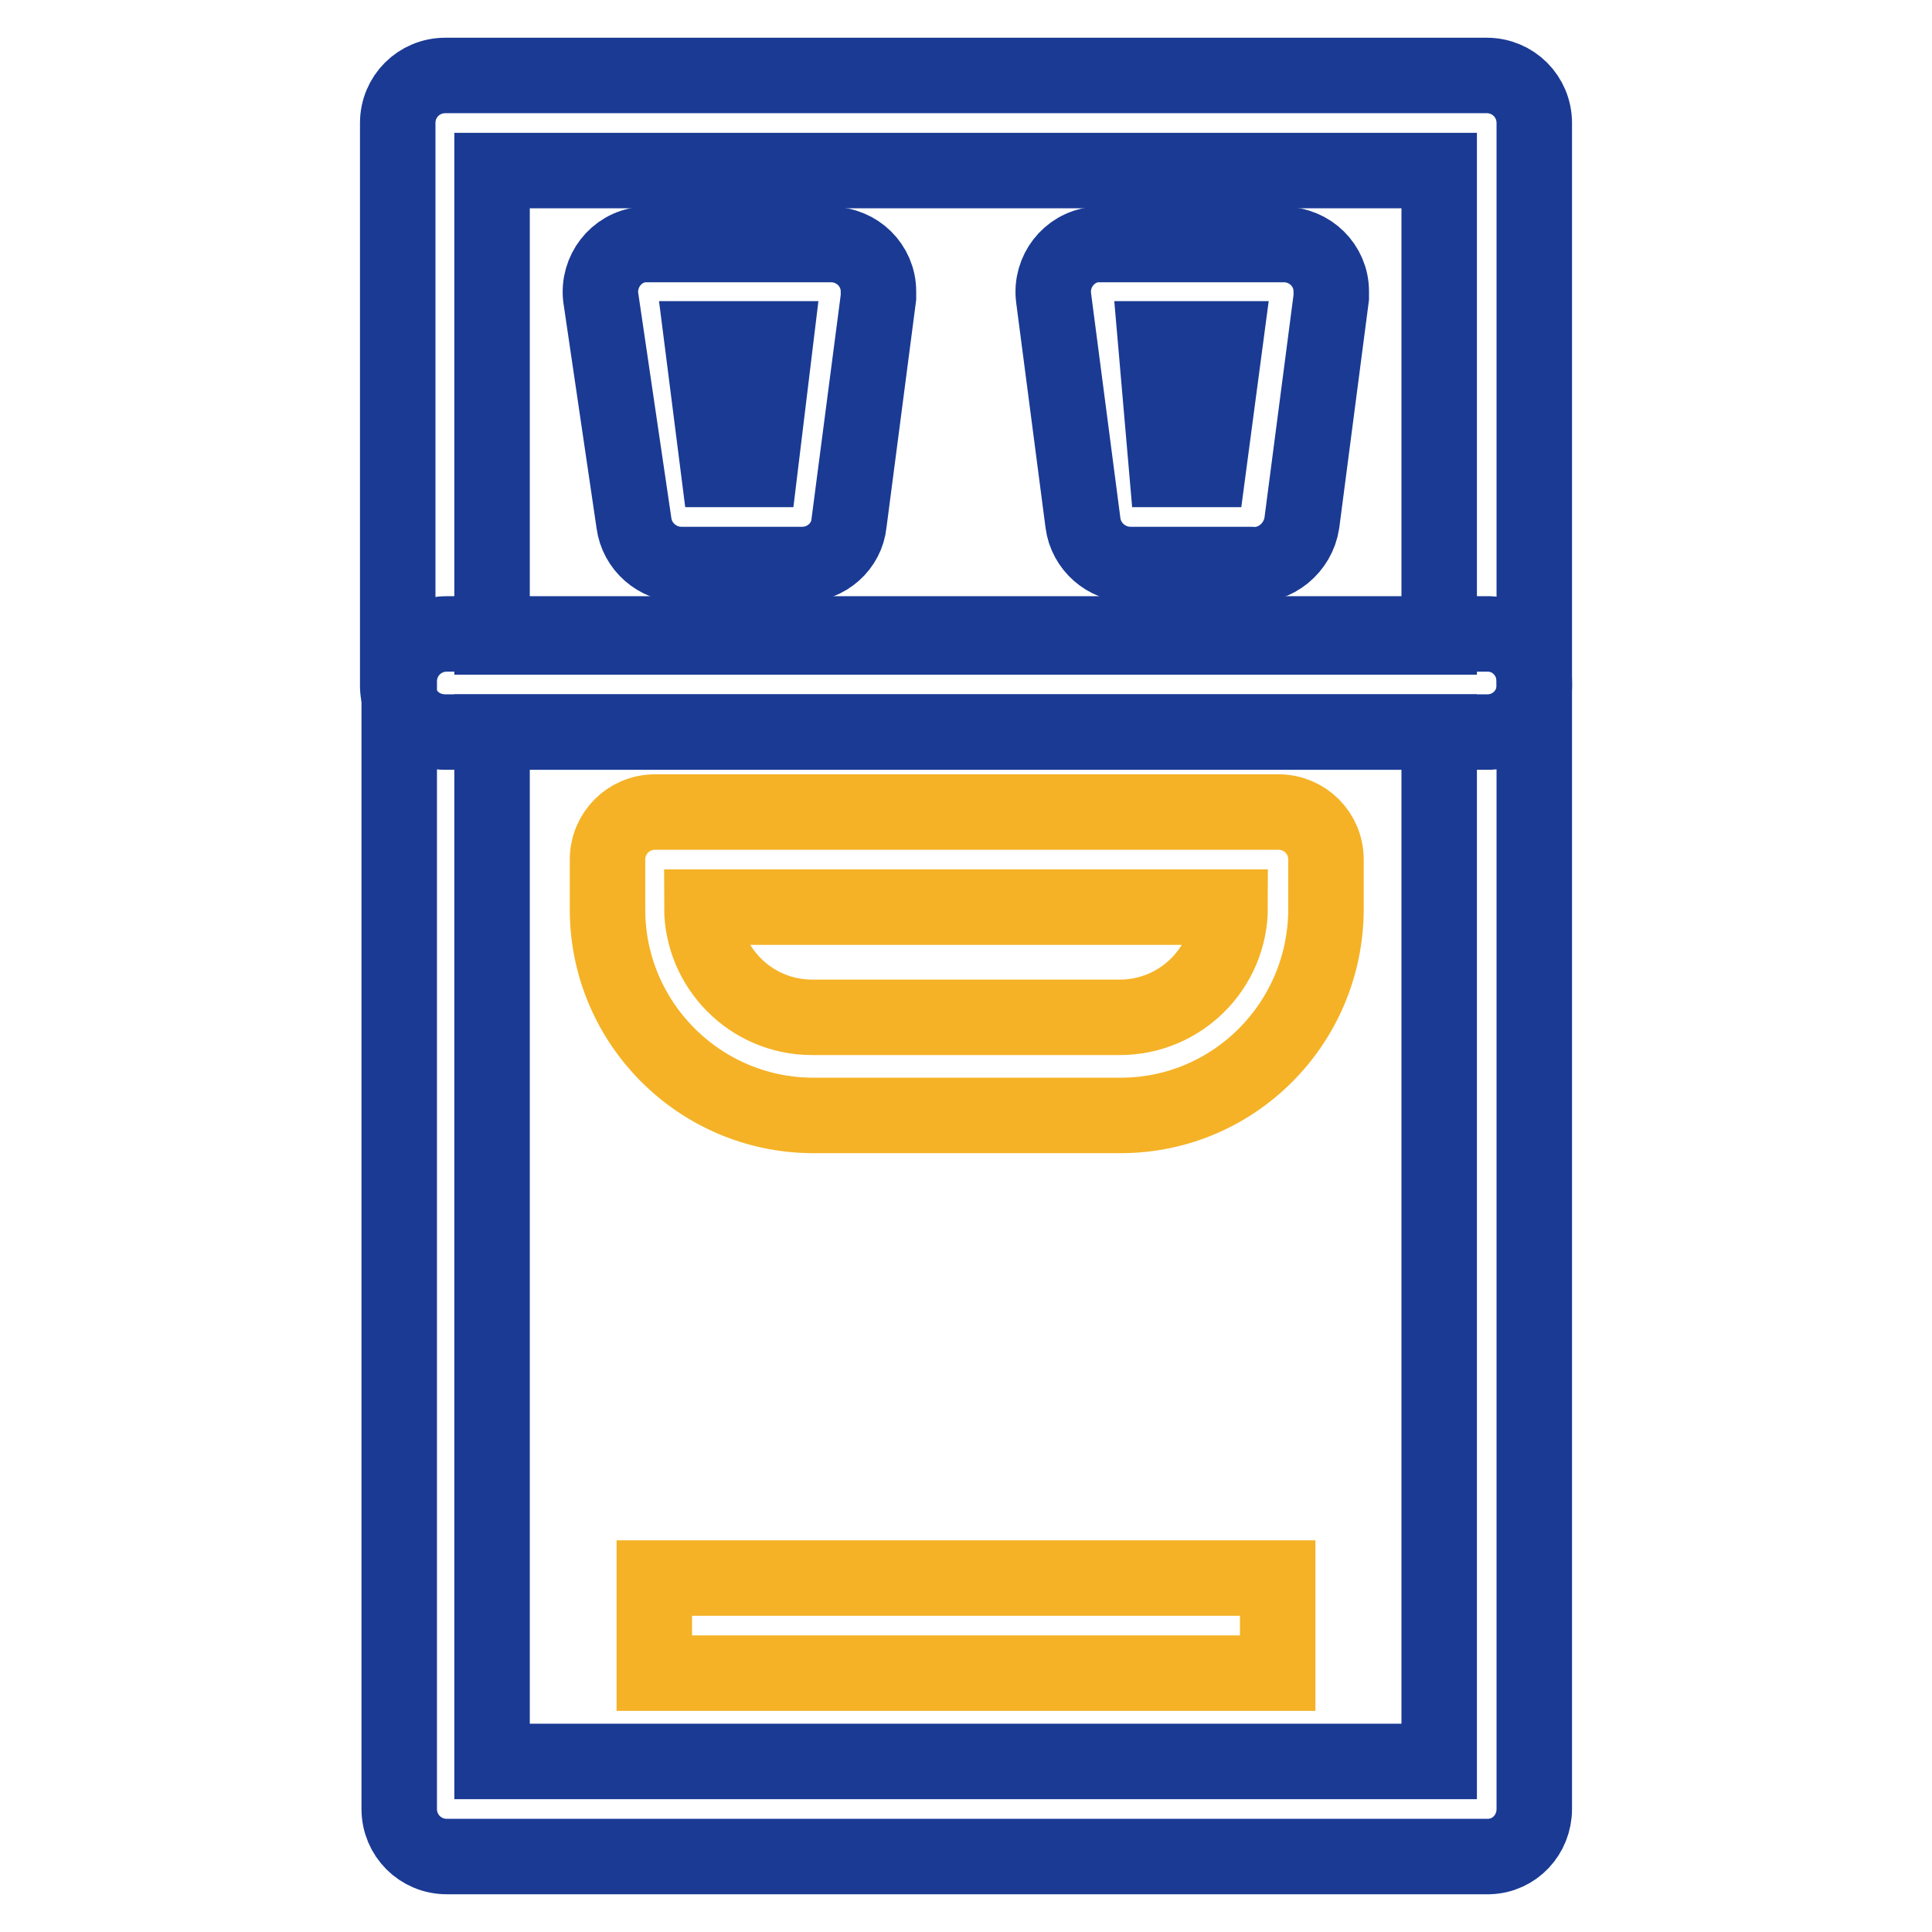 <?xml version="1.0" encoding="utf-8"?>
<!-- Svg Vector Icons : http://www.onlinewebfonts.com/icon -->
<!DOCTYPE svg PUBLIC "-//W3C//DTD SVG 1.1//EN" "http://www.w3.org/Graphics/SVG/1.1/DTD/svg11.dtd">
<svg version="1.1" xmlns="http://www.w3.org/2000/svg" xmlns:xlink="http://www.w3.org/1999/xlink" x="0px" y="0px" viewBox="0 0 256 256" enable-background="new 0 0 256 256" xml:space="preserve">
<g> <path stroke-width="10" fill-opacity="0" stroke="#f5b226"  d="M86.7,209.1h82.6v12.6H86.7V209.1z"/> <path stroke-width="10" fill-opacity="0" stroke="#1a3a94"  d="M197.3,246H59.2c-3.5,0-6.3-2.8-6.3-6.3V90.3c0-3.5,2.8-6.3,6.3-6.3l0,0h138.1c3.4,0.1,6,2.9,6,6.3v149.4 C203.3,243.1,200.7,245.9,197.3,246z M65.2,233.4h125.5V97H65.2V233.4z"/> <path stroke-width="10" fill-opacity="0" stroke="#1a3a94"  d="M197.3,97H59.2c-3.5,0.1-6.4-2.5-6.5-6c0-0.2,0-0.4,0-0.6V16.3c0-3.5,2.8-6.3,6.3-6.3H197 c3.5,0,6.3,2.8,6.3,6.3v74.1c0.2,3.5-2.4,6.4-5.9,6.6C197.4,97,197.3,97,197.3,97z M65.2,84.4h125.5V22.6H65.2V84.4z"/> <path stroke-width="10" fill-opacity="0" stroke="#f5b226"  d="M148.5,147.8h-40.9c-14.9-0.1-27-12.2-27.1-27.1v-6.8c0-3.5,2.8-6.3,6.3-6.3l0,0h82.6 c3.5,0,6.3,2.8,6.3,6.3v6.7C175.6,135.6,163.5,147.8,148.5,147.8z M93,120.2c0,8,6.5,14.6,14.6,14.6h40.8c8,0,14.6-6.5,14.6-14.6 l0,0H93z"/> <path stroke-width="10" fill-opacity="0" stroke="#1a3a94"  d="M106.3,74.8H90.3c-3.2,0-5.9-2.4-6.3-5.5l-4.4-29.9c-0.4-3.4,2-6.6,5.5-7c0.3,0,0.5,0,0.8,0h24.2 c3.5,0,6.3,2.8,6.3,6.2c0,0.3,0,0.5,0,0.8l-3.9,29.9C112.2,72.4,109.5,74.8,106.3,74.8z M95.2,62.2h5.5l2.1-17.3h-9.8L95.2,62.2z  M165.7,74.8h-15.9c-3.2,0-5.9-2.4-6.3-5.5l-3.9-29.9c-0.4-3.4,2-6.6,5.5-7c0.3,0,0.5,0,0.8,0h24.2c3.5,0,6.3,2.8,6.3,6.2 c0,0.3,0,0.5,0,0.8l-3.9,29.9C172,72.6,169,75.1,165.7,74.8z M154.6,62.2h5.5l2.3-17.3h-9.3L154.6,62.2z"/></g>
</svg>